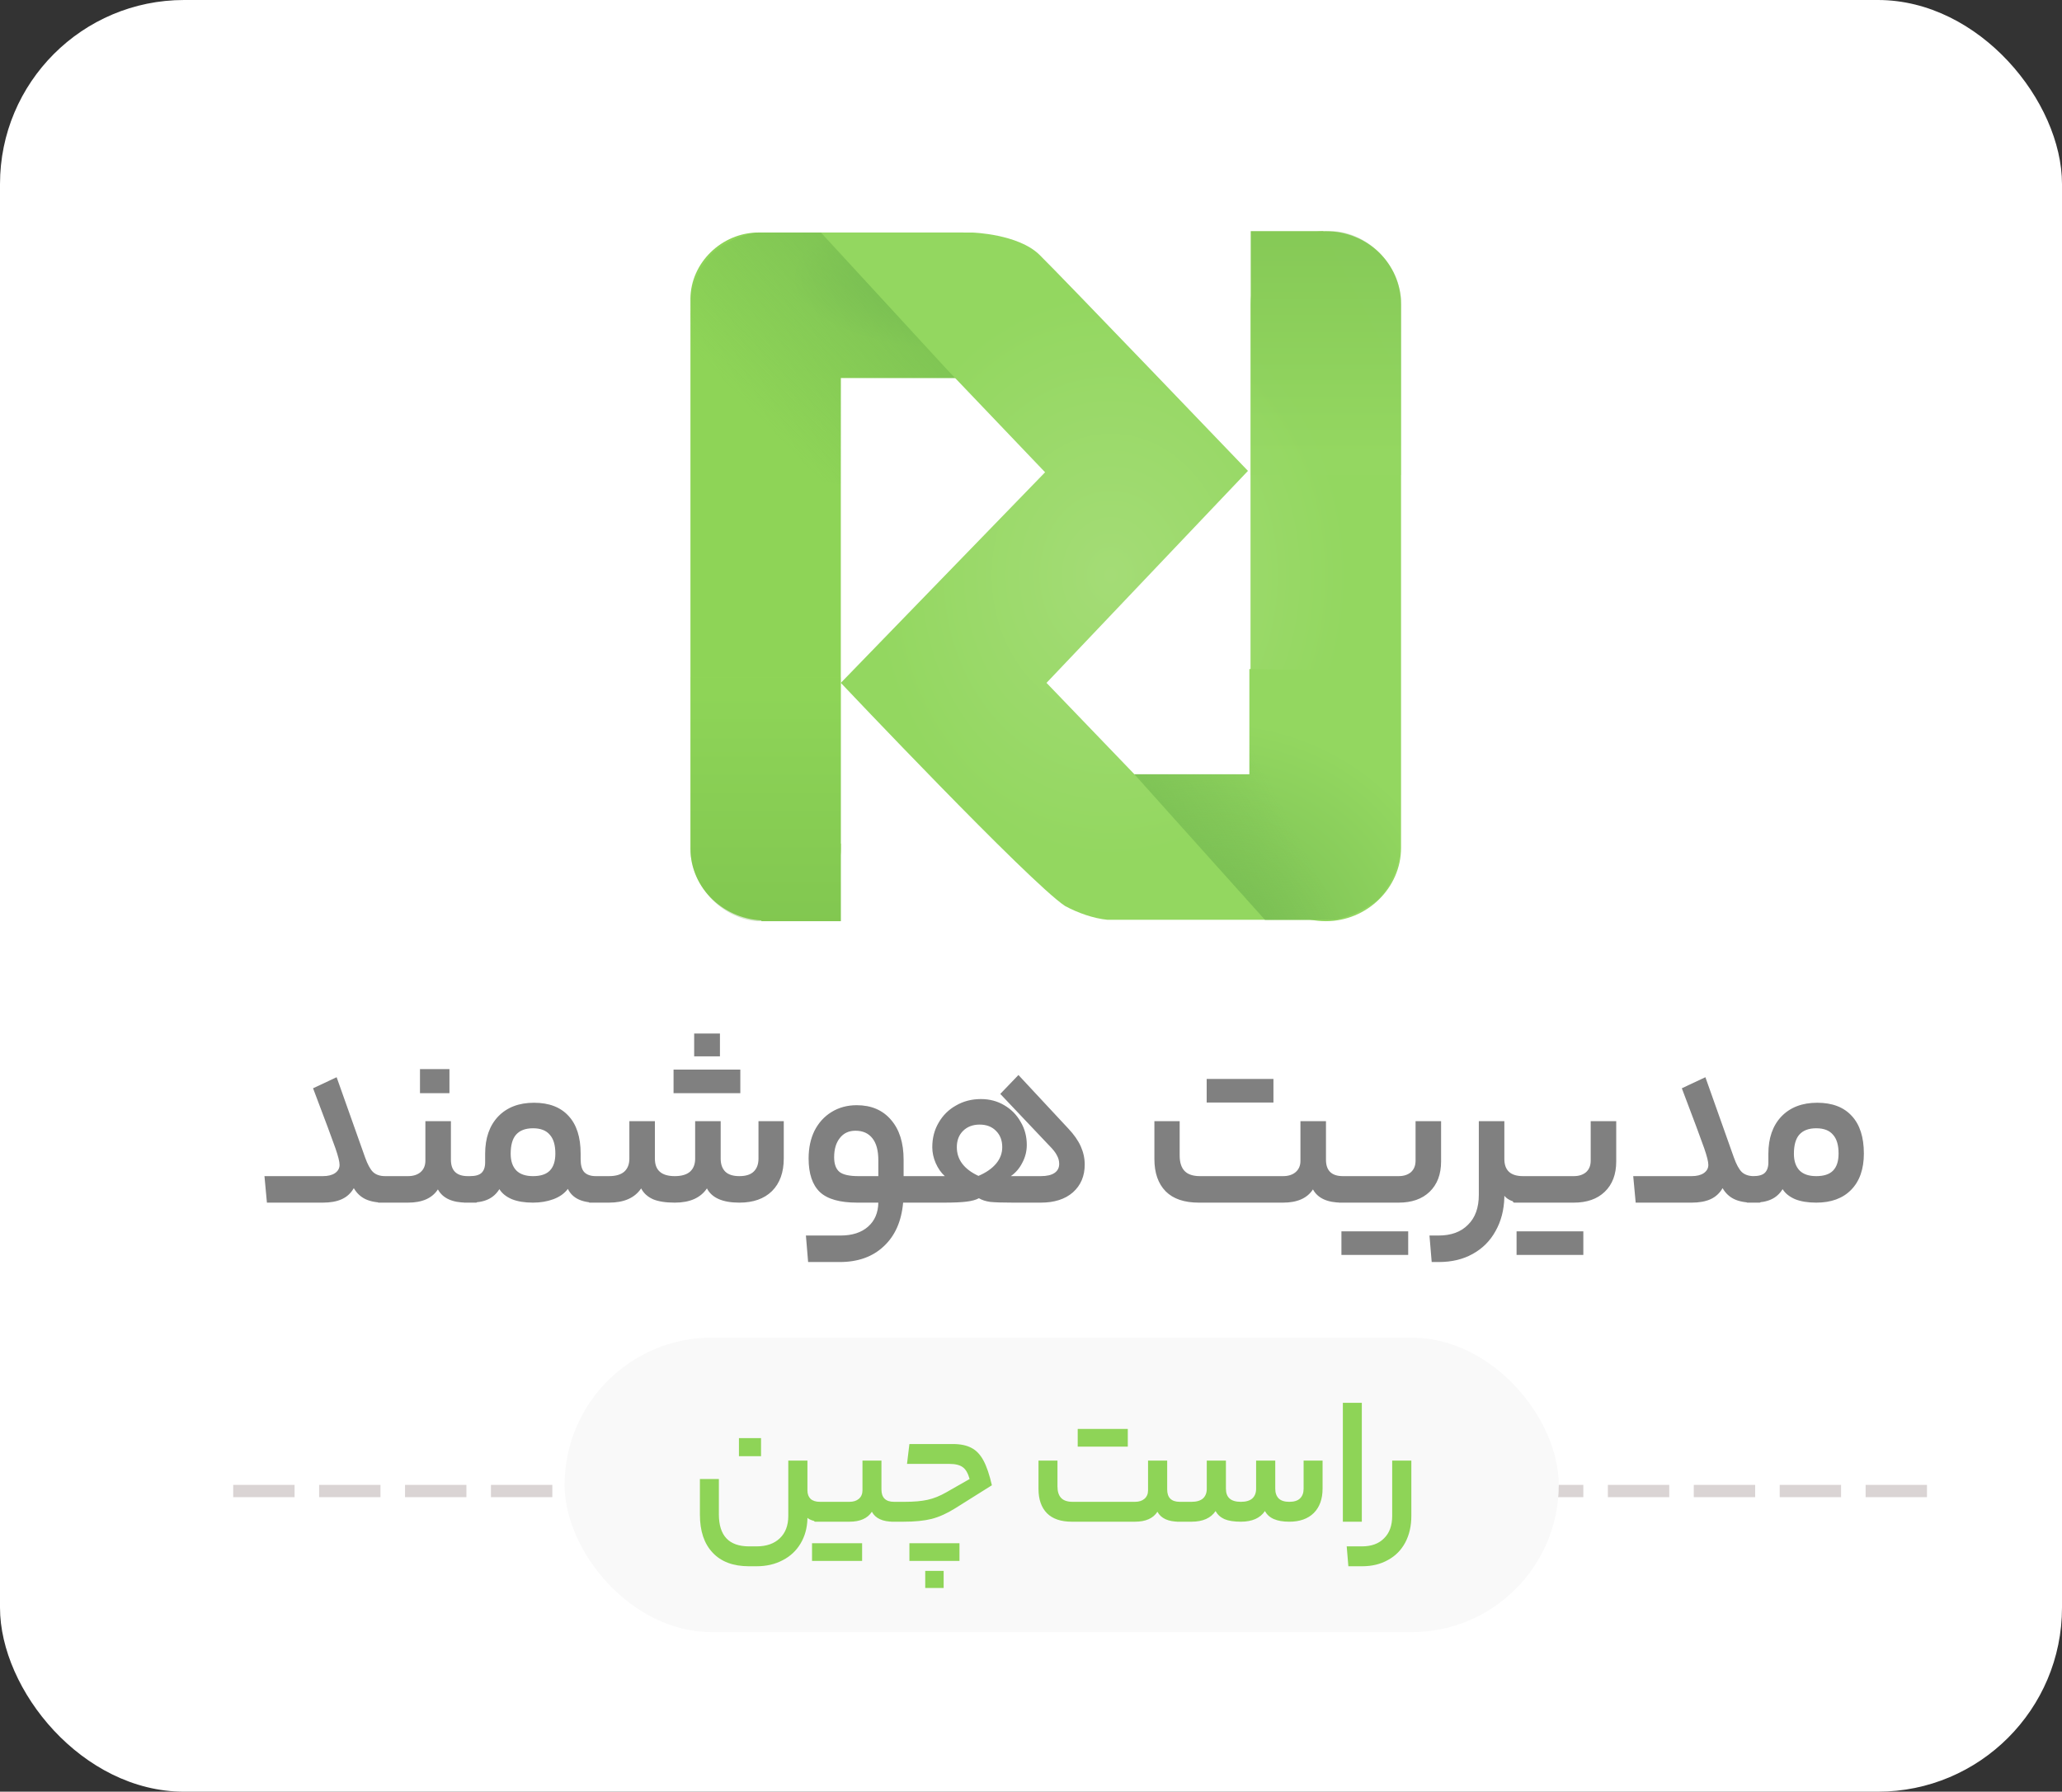 <svg width="168" height="146" viewBox="0 0 168 146" fill="none" xmlns="http://www.w3.org/2000/svg">
<rect x="0" y="0" width="168" height="146" fill="#333333" stroke="none"/>
<rect width="168" height="146" rx="15" fill="white"/>
<path d="M56.254 26.123C56.254 22.849 59.028 20.252 62.38 20.252C65.731 20.252 68.505 22.849 68.505 26.123V69.139C68.505 72.414 65.731 75.123 62.38 75.01C59.028 75.01 56.254 72.414 56.254 69.139V26.123Z" fill="#8ED457"/>
<path d="M56.254 24.366C56.254 21.431 58.797 18.947 61.802 18.947H78.445C81.566 18.947 83.993 21.431 83.993 24.366V25.383C83.993 28.431 81.45 30.802 78.445 30.802H61.802C58.797 30.802 56.254 28.431 56.254 25.383V24.366Z" fill="url(#paint0_radial_72_1011)"/>
<path d="M101.899 24.823C101.899 21.436 104.673 18.839 108.025 18.839C111.376 18.839 114.15 21.436 114.15 24.823V69.081C114.15 72.355 111.376 75.065 108.025 75.065C104.673 75.065 101.899 72.468 101.899 69.081V24.823Z" fill="#94D761"/>
<path d="M77.983 30.806L67.234 18.952H61.571C60.299 19.177 59.143 19.742 58.103 20.532C57.178 21.548 56.485 22.79 56.254 24.258V30.806V39.161L68.505 39.387V30.806H77.983Z" fill="url(#paint1_linear_72_1011)"/>
<path d="M79.254 18.952C79.254 18.952 82.952 19.065 84.686 20.758C86.42 22.452 101.676 38.371 101.676 38.371L85.264 55.645L92.43 63.097H101.907V18.839H107.802L114.043 30.694V69.758L107.802 74.952H90.234C89.078 74.839 87.807 74.387 86.766 73.823C83.877 71.903 68.505 55.645 68.505 55.645L85.148 38.484L77.174 30.129L66.887 18.952H79.254Z" fill="url(#paint2_radial_72_1011)"/>
<path d="M68.505 68.742H62.033V75.064H68.505V68.742Z" fill="#8ED457"/>
<path d="M92.43 63.097L103.063 74.952H108.726C109.998 74.726 111.153 74.161 112.194 73.371C113.234 72.355 113.812 71 114.043 69.645V63.097V54.742L101.792 54.516V63.097H92.43Z" fill="url(#paint3_radial_72_1011)"/>
<path opacity="0.62" d="M92.43 63.097L103.063 74.952H108.726C109.998 74.726 111.153 74.161 112.194 73.371C113.234 72.355 113.812 71 114.043 69.645V63.097V54.742L101.792 54.516V63.097H92.43Z" fill="url(#paint4_linear_72_1011)"/>
<path opacity="0.302" d="M68.505 75.065H61.686C60.184 74.952 58.797 74.161 57.872 73.145C56.947 72.129 56.37 70.887 56.254 69.532V55.194H68.505V75.065Z" fill="url(#paint5_linear_72_1011)"/>
<path opacity="0.302" d="M101.907 18.839H108.726C110.229 18.952 111.616 19.742 112.54 20.758C113.465 21.774 114.043 23.016 114.158 24.371V38.71H101.907V18.839Z" fill="url(#paint6_linear_72_1011)"/>
<path d="M26.306 95.84C26.72 95.84 27.047 95.76 27.287 95.6C27.54 95.427 27.666 95.2 27.666 94.92C27.666 94.667 27.553 94.213 27.326 93.56C27.1 92.907 26.493 91.28 25.506 88.68L27.427 87.78L29.747 94.32C29.947 94.88 30.16 95.273 30.387 95.5C30.627 95.727 30.96 95.84 31.387 95.84H31.846C31.98 95.84 32.047 96.213 32.047 96.96C32.047 97.413 32.026 97.7 31.986 97.82C31.96 97.94 31.913 98 31.846 98H31.306C30.693 98 30.186 97.907 29.787 97.72C29.387 97.533 29.067 97.233 28.826 96.82C28.587 97.233 28.26 97.533 27.846 97.72C27.433 97.907 26.92 98 26.306 98H21.747L21.547 95.84H26.306ZM33.238 95.84C33.665 95.84 34.005 95.733 34.258 95.52C34.525 95.293 34.658 94.98 34.658 94.58V91.36H36.738V94.5C36.738 95.393 37.198 95.84 38.118 95.84H38.798C38.931 95.84 38.998 96.207 38.998 96.94C38.998 97.647 38.931 98 38.798 98H38.038C36.851 98 36.065 97.64 35.678 96.92C35.211 97.64 34.398 98 33.238 98H30.838C30.705 98 30.638 97.653 30.638 96.96C30.638 96.213 30.705 95.84 30.838 95.84H33.238ZM34.218 89.08V87.12H36.618V89.08H34.218ZM38.287 95.84C38.727 95.84 39.04 95.753 39.227 95.58C39.427 95.393 39.527 95.107 39.527 94.72V94.02C39.527 92.74 39.88 91.727 40.587 90.98C41.307 90.233 42.28 89.86 43.507 89.86C44.733 89.86 45.673 90.22 46.327 90.94C46.98 91.647 47.307 92.667 47.307 94V94.46C47.307 94.953 47.407 95.307 47.607 95.52C47.82 95.733 48.133 95.84 48.547 95.84H49.047C49.18 95.84 49.247 96.213 49.247 96.96C49.247 97.653 49.18 98 49.047 98H48.547C47.387 98 46.627 97.627 46.267 96.88C45.987 97.253 45.593 97.533 45.087 97.72C44.58 97.907 44.027 98 43.427 98C42.747 98 42.173 97.907 41.707 97.72C41.24 97.52 40.9 97.247 40.687 96.9C40.447 97.287 40.133 97.567 39.747 97.74C39.373 97.913 38.887 98 38.287 98H37.807C37.673 98 37.607 97.653 37.607 96.96C37.607 96.213 37.673 95.84 37.807 95.84H38.287ZM45.247 94C45.247 93.307 45.093 92.793 44.787 92.46C44.493 92.113 44.04 91.94 43.427 91.94C42.813 91.94 42.353 92.113 42.047 92.46C41.753 92.793 41.607 93.313 41.607 94.02C41.607 94.607 41.76 95.06 42.067 95.38C42.373 95.687 42.827 95.84 43.427 95.84C44.04 95.84 44.493 95.693 44.787 95.4C45.093 95.093 45.247 94.627 45.247 94ZM49.617 95.84C50.164 95.84 50.577 95.72 50.857 95.48C51.137 95.227 51.277 94.873 51.277 94.42V91.36H53.357V94.42C53.357 95.367 53.897 95.84 54.977 95.84C55.524 95.84 55.937 95.72 56.217 95.48C56.497 95.227 56.637 94.873 56.637 94.42V91.36H58.717V94.42C58.717 94.873 58.844 95.227 59.097 95.48C59.35 95.72 59.73 95.84 60.237 95.84C60.757 95.84 61.144 95.72 61.397 95.48C61.664 95.227 61.797 94.873 61.797 94.42V91.36H63.857V94.4C63.857 95.533 63.537 96.42 62.897 97.06C62.257 97.687 61.37 98 60.237 98C58.877 98 57.997 97.613 57.597 96.84C57.077 97.613 56.204 98 54.977 98C54.23 98 53.637 97.907 53.197 97.72C52.757 97.52 52.437 97.227 52.237 96.84C51.717 97.613 50.844 98 49.617 98H48.037C47.904 98 47.837 97.653 47.837 96.96C47.837 96.213 47.904 95.84 48.037 95.84H49.617ZM58.657 84.22V86.08H56.557V84.22H58.657ZM60.317 87.16V89.08H54.877V87.16H60.317ZM75.361 95.84C75.495 95.84 75.561 96.213 75.561 96.96C75.561 97.653 75.495 98 75.361 98H73.581C73.448 99.52 72.921 100.707 72.001 101.56C71.095 102.413 69.901 102.84 68.421 102.84H65.841L65.661 100.68H68.481C69.428 100.68 70.175 100.44 70.721 99.96C71.268 99.48 71.548 98.827 71.561 98H69.841C68.428 98 67.415 97.713 66.801 97.14C66.188 96.553 65.881 95.64 65.881 94.4C65.881 93.547 66.041 92.793 66.361 92.14C66.695 91.487 67.155 90.98 67.741 90.62C68.341 90.247 69.028 90.06 69.801 90.06C70.988 90.06 71.921 90.46 72.601 91.26C73.281 92.047 73.621 93.127 73.621 94.5V95.84H75.361ZM67.961 94.3C67.961 94.86 68.108 95.26 68.401 95.5C68.695 95.727 69.208 95.84 69.941 95.84H71.561V94.54C71.561 93.753 71.401 93.16 71.081 92.76C70.761 92.347 70.301 92.14 69.701 92.14C69.155 92.14 68.728 92.34 68.421 92.74C68.115 93.127 67.961 93.647 67.961 94.3ZM76.977 95.84C76.671 95.56 76.424 95.207 76.237 94.78C76.051 94.353 75.957 93.92 75.957 93.48C75.957 92.733 76.131 92.067 76.477 91.48C76.824 90.88 77.297 90.413 77.897 90.08C78.497 89.733 79.171 89.56 79.917 89.56C80.624 89.56 81.257 89.727 81.817 90.06C82.391 90.393 82.837 90.847 83.157 91.42C83.491 91.98 83.657 92.607 83.657 93.3C83.657 93.807 83.537 94.287 83.297 94.74C83.071 95.193 82.757 95.56 82.357 95.84H84.797C85.291 95.84 85.664 95.753 85.917 95.58C86.171 95.407 86.297 95.16 86.297 94.84C86.297 94.6 86.237 94.373 86.117 94.16C86.011 93.933 85.791 93.653 85.457 93.32L81.497 89.14L82.977 87.6L87.037 91.96C87.504 92.453 87.844 92.94 88.057 93.42C88.271 93.9 88.377 94.393 88.377 94.9C88.377 95.833 88.057 96.587 87.417 97.16C86.777 97.72 85.904 98 84.797 98H82.557C81.691 98 81.064 97.98 80.677 97.94C80.304 97.887 79.997 97.787 79.757 97.64C79.517 97.773 79.177 97.867 78.737 97.92C78.311 97.973 77.697 98 76.897 98H74.357C74.224 98 74.157 97.653 74.157 96.96C74.157 96.213 74.224 95.84 74.357 95.84H76.977ZM79.717 95.82C80.344 95.553 80.824 95.22 81.157 94.82C81.491 94.42 81.657 93.973 81.657 93.48C81.657 92.933 81.491 92.493 81.157 92.16C80.824 91.813 80.377 91.64 79.817 91.64C79.257 91.64 78.804 91.813 78.457 92.16C78.124 92.493 77.957 92.933 77.957 93.48C77.957 94.493 78.544 95.273 79.717 95.82ZM104.533 95.84C104.959 95.84 105.299 95.733 105.553 95.52C105.819 95.293 105.953 94.987 105.953 94.6V91.36H108.033V94.5C108.033 95.393 108.493 95.84 109.413 95.84H110.093C110.226 95.84 110.293 96.213 110.293 96.96C110.293 97.653 110.226 98 110.093 98H109.333C108.146 98 107.359 97.64 106.973 96.92C106.506 97.64 105.693 98 104.533 98H97.673C96.486 98 95.586 97.693 94.973 97.08C94.359 96.453 94.053 95.573 94.053 94.44V91.36H96.113V94.16C96.113 94.72 96.246 95.14 96.513 95.42C96.779 95.7 97.199 95.84 97.773 95.84H104.533ZM103.753 87.92V89.84H98.313V87.92H103.753ZM113.952 95.84C114.365 95.84 114.698 95.733 114.952 95.52C115.205 95.293 115.332 94.98 115.332 94.58V91.36H117.412V94.64C117.412 95.693 117.098 96.52 116.472 97.12C115.858 97.707 115.018 98 113.952 98H109.092C108.958 98 108.892 97.653 108.892 96.96C108.892 96.213 108.958 95.84 109.092 95.84H113.952ZM114.732 100.34V102.26H109.292V100.34H114.732ZM117.206 100.68C118.233 100.68 119.033 100.387 119.606 99.8C120.193 99.227 120.486 98.413 120.486 97.36V91.36H122.566V94.44C122.566 95.373 123.073 95.84 124.086 95.84H124.366C124.499 95.84 124.566 96.213 124.566 96.96C124.566 97.653 124.499 98 124.366 98H124.086C123.753 98 123.446 97.953 123.166 97.86C122.899 97.753 122.699 97.613 122.566 97.44V97.56C122.539 98.6 122.299 99.52 121.846 100.32C121.406 101.12 120.786 101.74 119.986 102.18C119.199 102.62 118.279 102.84 117.226 102.84H116.646L116.466 100.68H117.206ZM128.221 95.84C128.635 95.84 128.968 95.733 129.221 95.52C129.475 95.293 129.601 94.98 129.601 94.58V91.36H131.681V94.64C131.681 95.693 131.368 96.52 130.741 97.12C130.128 97.707 129.288 98 128.221 98H123.361C123.228 98 123.161 97.653 123.161 96.96C123.161 96.213 123.228 95.84 123.361 95.84H128.221ZM129.001 100.34V102.26H123.561V100.34H129.001ZM137.826 95.84C138.239 95.84 138.566 95.76 138.806 95.6C139.059 95.427 139.186 95.2 139.186 94.92C139.186 94.667 139.073 94.213 138.846 93.56C138.619 92.907 138.013 91.28 137.026 88.68L138.946 87.78L141.266 94.32C141.466 94.88 141.679 95.273 141.906 95.5C142.146 95.727 142.479 95.84 142.906 95.84H143.366C143.499 95.84 143.566 96.213 143.566 96.96C143.566 97.413 143.546 97.7 143.506 97.82C143.479 97.94 143.433 98 143.366 98H142.826C142.213 98 141.706 97.907 141.306 97.72C140.906 97.533 140.586 97.233 140.346 96.82C140.106 97.233 139.779 97.533 139.366 97.72C138.953 97.907 138.439 98 137.826 98H133.266L133.066 95.84H137.826ZM142.837 95.84C143.277 95.84 143.591 95.753 143.777 95.58C143.977 95.393 144.077 95.107 144.077 94.72V94.02C144.077 92.74 144.431 91.727 145.137 90.98C145.857 90.233 146.831 89.86 148.057 89.86C149.284 89.86 150.224 90.22 150.877 90.94C151.531 91.647 151.857 92.667 151.857 94C151.857 95.267 151.511 96.253 150.817 96.96C150.137 97.653 149.191 98 147.977 98C147.297 98 146.724 97.907 146.257 97.72C145.791 97.52 145.451 97.247 145.237 96.9C144.997 97.287 144.684 97.567 144.297 97.74C143.924 97.913 143.437 98 142.837 98H142.357C142.224 98 142.157 97.653 142.157 96.96C142.157 96.213 142.224 95.84 142.357 95.84H142.837ZM149.797 94C149.797 93.307 149.644 92.793 149.337 92.46C149.044 92.113 148.591 91.94 147.977 91.94C147.364 91.94 146.904 92.113 146.597 92.46C146.304 92.793 146.157 93.313 146.157 94.02C146.157 94.607 146.311 95.06 146.617 95.38C146.924 95.687 147.377 95.84 147.977 95.84C148.591 95.84 149.044 95.693 149.337 95.4C149.644 95.093 149.797 94.627 149.797 94Z" fill="#808080"/>
<line x1="19" y1="121.5" x2="157" y2="121.5" stroke="#DAD4D4" stroke-dasharray="5 2"/>
<rect x="46" y="109" width="81" height="24" rx="12" fill="#F9F9F9"/>
<path d="M65.785 121.45C65.785 121.74 65.87 121.97 66.04 122.14C66.22 122.3 66.475 122.38 66.805 122.38H67.15C67.25 122.38 67.3 122.66 67.3 123.22C67.3 123.74 67.25 124 67.15 124H66.865C66.635 124 66.42 123.97 66.22 123.91C66.03 123.85 65.885 123.775 65.785 123.685V123.76C65.765 124.51 65.58 125.18 65.23 125.77C64.88 126.36 64.395 126.815 63.775 127.135C63.155 127.465 62.445 127.63 61.645 127.63H61.015C59.735 127.63 58.75 127.26 58.06 126.52C57.37 125.79 57.025 124.76 57.025 123.43V120.52H58.57V123.4C58.57 125.14 59.39 126.01 61.03 126.01H61.645C62.445 126.01 63.075 125.79 63.535 125.35C63.995 124.91 64.225 124.305 64.225 123.535V119.02H65.785V121.45ZM60.205 118.66V117.19H62.005V118.66H60.205ZM69.205 122.38C69.525 122.38 69.78 122.3 69.97 122.14C70.17 121.97 70.27 121.735 70.27 121.435V119.02H71.815V121.375C71.815 122.045 72.16 122.38 72.85 122.38H73.375C73.475 122.38 73.525 122.655 73.525 123.205C73.525 123.735 73.475 124 73.375 124H72.79C71.91 124 71.325 123.73 71.035 123.19C70.685 123.73 70.075 124 69.205 124H66.4C66.3 124 66.25 123.74 66.25 123.22C66.25 122.66 66.3 122.38 66.4 122.38H69.205ZM70.24 125.755V127.195H66.16V125.755H70.24ZM73.703 122.38C74.463 122.38 75.088 122.325 75.578 122.215C76.078 122.105 76.588 121.9 77.108 121.6L78.998 120.52C78.868 120.05 78.683 119.73 78.443 119.56C78.203 119.38 77.843 119.29 77.363 119.29H73.898L74.093 117.67H77.633C78.253 117.67 78.758 117.775 79.148 117.985C79.538 118.185 79.863 118.525 80.123 119.005C80.383 119.485 80.613 120.16 80.813 121.03L77.828 122.905C77.158 123.325 76.513 123.615 75.893 123.775C75.283 123.925 74.528 124 73.628 124H72.623C72.523 124 72.473 123.74 72.473 123.22C72.473 122.66 72.523 122.38 72.623 122.38H73.703ZM78.173 125.755V127.195H74.093V125.755H78.173ZM75.383 129.4V128.005H76.883V129.4H75.383ZM92.471 122.38C92.791 122.38 93.046 122.3 93.236 122.14C93.436 121.97 93.536 121.74 93.536 121.45V119.02H95.096V121.375C95.096 122.045 95.441 122.38 96.131 122.38H96.641C96.741 122.38 96.791 122.66 96.791 123.22C96.791 123.74 96.741 124 96.641 124H96.071C95.181 124 94.591 123.73 94.301 123.19C93.951 123.73 93.341 124 92.471 124H87.326C86.436 124 85.761 123.77 85.301 123.31C84.841 122.84 84.611 122.18 84.611 121.33V119.02H86.156V121.12C86.156 121.54 86.256 121.855 86.456 122.065C86.656 122.275 86.971 122.38 87.401 122.38H92.471ZM91.886 116.44V117.88H87.806V116.44H91.886ZM97.076 122.38C97.486 122.38 97.796 122.29 98.006 122.11C98.216 121.92 98.321 121.655 98.321 121.315V119.02H99.881V121.315C99.881 122.025 100.286 122.38 101.096 122.38C101.506 122.38 101.816 122.29 102.026 122.11C102.236 121.92 102.341 121.655 102.341 121.315V119.02H103.901V121.315C103.901 121.655 103.996 121.92 104.186 122.11C104.376 122.29 104.661 122.38 105.041 122.38C105.431 122.38 105.721 122.29 105.911 122.11C106.111 121.92 106.211 121.655 106.211 121.315V119.02H107.756V121.3C107.756 122.15 107.516 122.815 107.036 123.295C106.556 123.765 105.891 124 105.041 124C104.021 124 103.361 123.71 103.061 123.13C102.671 123.71 102.016 124 101.096 124C100.536 124 100.091 123.93 99.761 123.79C99.431 123.64 99.191 123.42 99.041 123.13C98.651 123.71 97.996 124 97.076 124H95.891C95.791 124 95.741 123.74 95.741 123.22C95.741 122.66 95.791 122.38 95.891 122.38H97.076ZM109.409 114.31H110.954V124H109.409V114.31ZM114.988 123.52C114.988 124.35 114.823 125.075 114.493 125.695C114.163 126.315 113.693 126.79 113.083 127.12C112.483 127.46 111.783 127.63 110.983 127.63H109.857L109.722 126.01H110.968C111.738 126.01 112.338 125.79 112.767 125.35C113.208 124.92 113.428 124.31 113.428 123.52V119.02H114.988V123.52Z" fill="#8ED457"/>
<defs>
<radialGradient id="paint0_radial_72_1011" cx="0" cy="0" r="1" gradientUnits="userSpaceOnUse" gradientTransform="translate(78.441 22.617) scale(13.916 5.954)">
<stop stop-color="#74B852"/>
<stop offset="1" stop-color="#8ED457"/>
</radialGradient>
<linearGradient id="paint1_linear_72_1011" x1="77.929" y1="17.379" x2="61.341" y2="33.461" gradientUnits="userSpaceOnUse">
<stop stop-color="#77BC52"/>
<stop offset="1" stop-color="#77BC52" stop-opacity="0"/>
</linearGradient>
<radialGradient id="paint2_radial_72_1011" cx="0" cy="0" r="1" gradientUnits="userSpaceOnUse" gradientTransform="translate(90.501 46.873) scale(19.381 23.06)">
<stop stop-color="#A4DC76"/>
<stop offset="1" stop-color="#93D760"/>
</radialGradient>
<radialGradient id="paint3_radial_72_1011" cx="0" cy="0" r="1" gradientUnits="userSpaceOnUse" gradientTransform="translate(98.794 77.872) scale(20.335 19.162)">
<stop stop-color="#77BC52"/>
<stop offset="1" stop-color="#93D760"/>
</radialGradient>
<linearGradient id="paint4_linear_72_1011" x1="95.893" y1="69.138" x2="104.043" y2="64.94" gradientUnits="userSpaceOnUse">
<stop stop-color="#77BC52"/>
<stop offset="1" stop-color="#77BC52" stop-opacity="0"/>
</linearGradient>
<linearGradient id="paint5_linear_72_1011" x1="62.411" y1="75.043" x2="62.411" y2="56.554" gradientUnits="userSpaceOnUse">
<stop stop-color="#65AA40"/>
<stop offset="1" stop-color="#8ED457"/>
</linearGradient>
<linearGradient id="paint6_linear_72_1011" x1="108.066" y1="18.816" x2="108.066" y2="37.306" gradientUnits="userSpaceOnUse">
<stop stop-color="#65AA40"/>
<stop offset="1" stop-color="#96D863"/>
</linearGradient>
</defs>
</svg>
